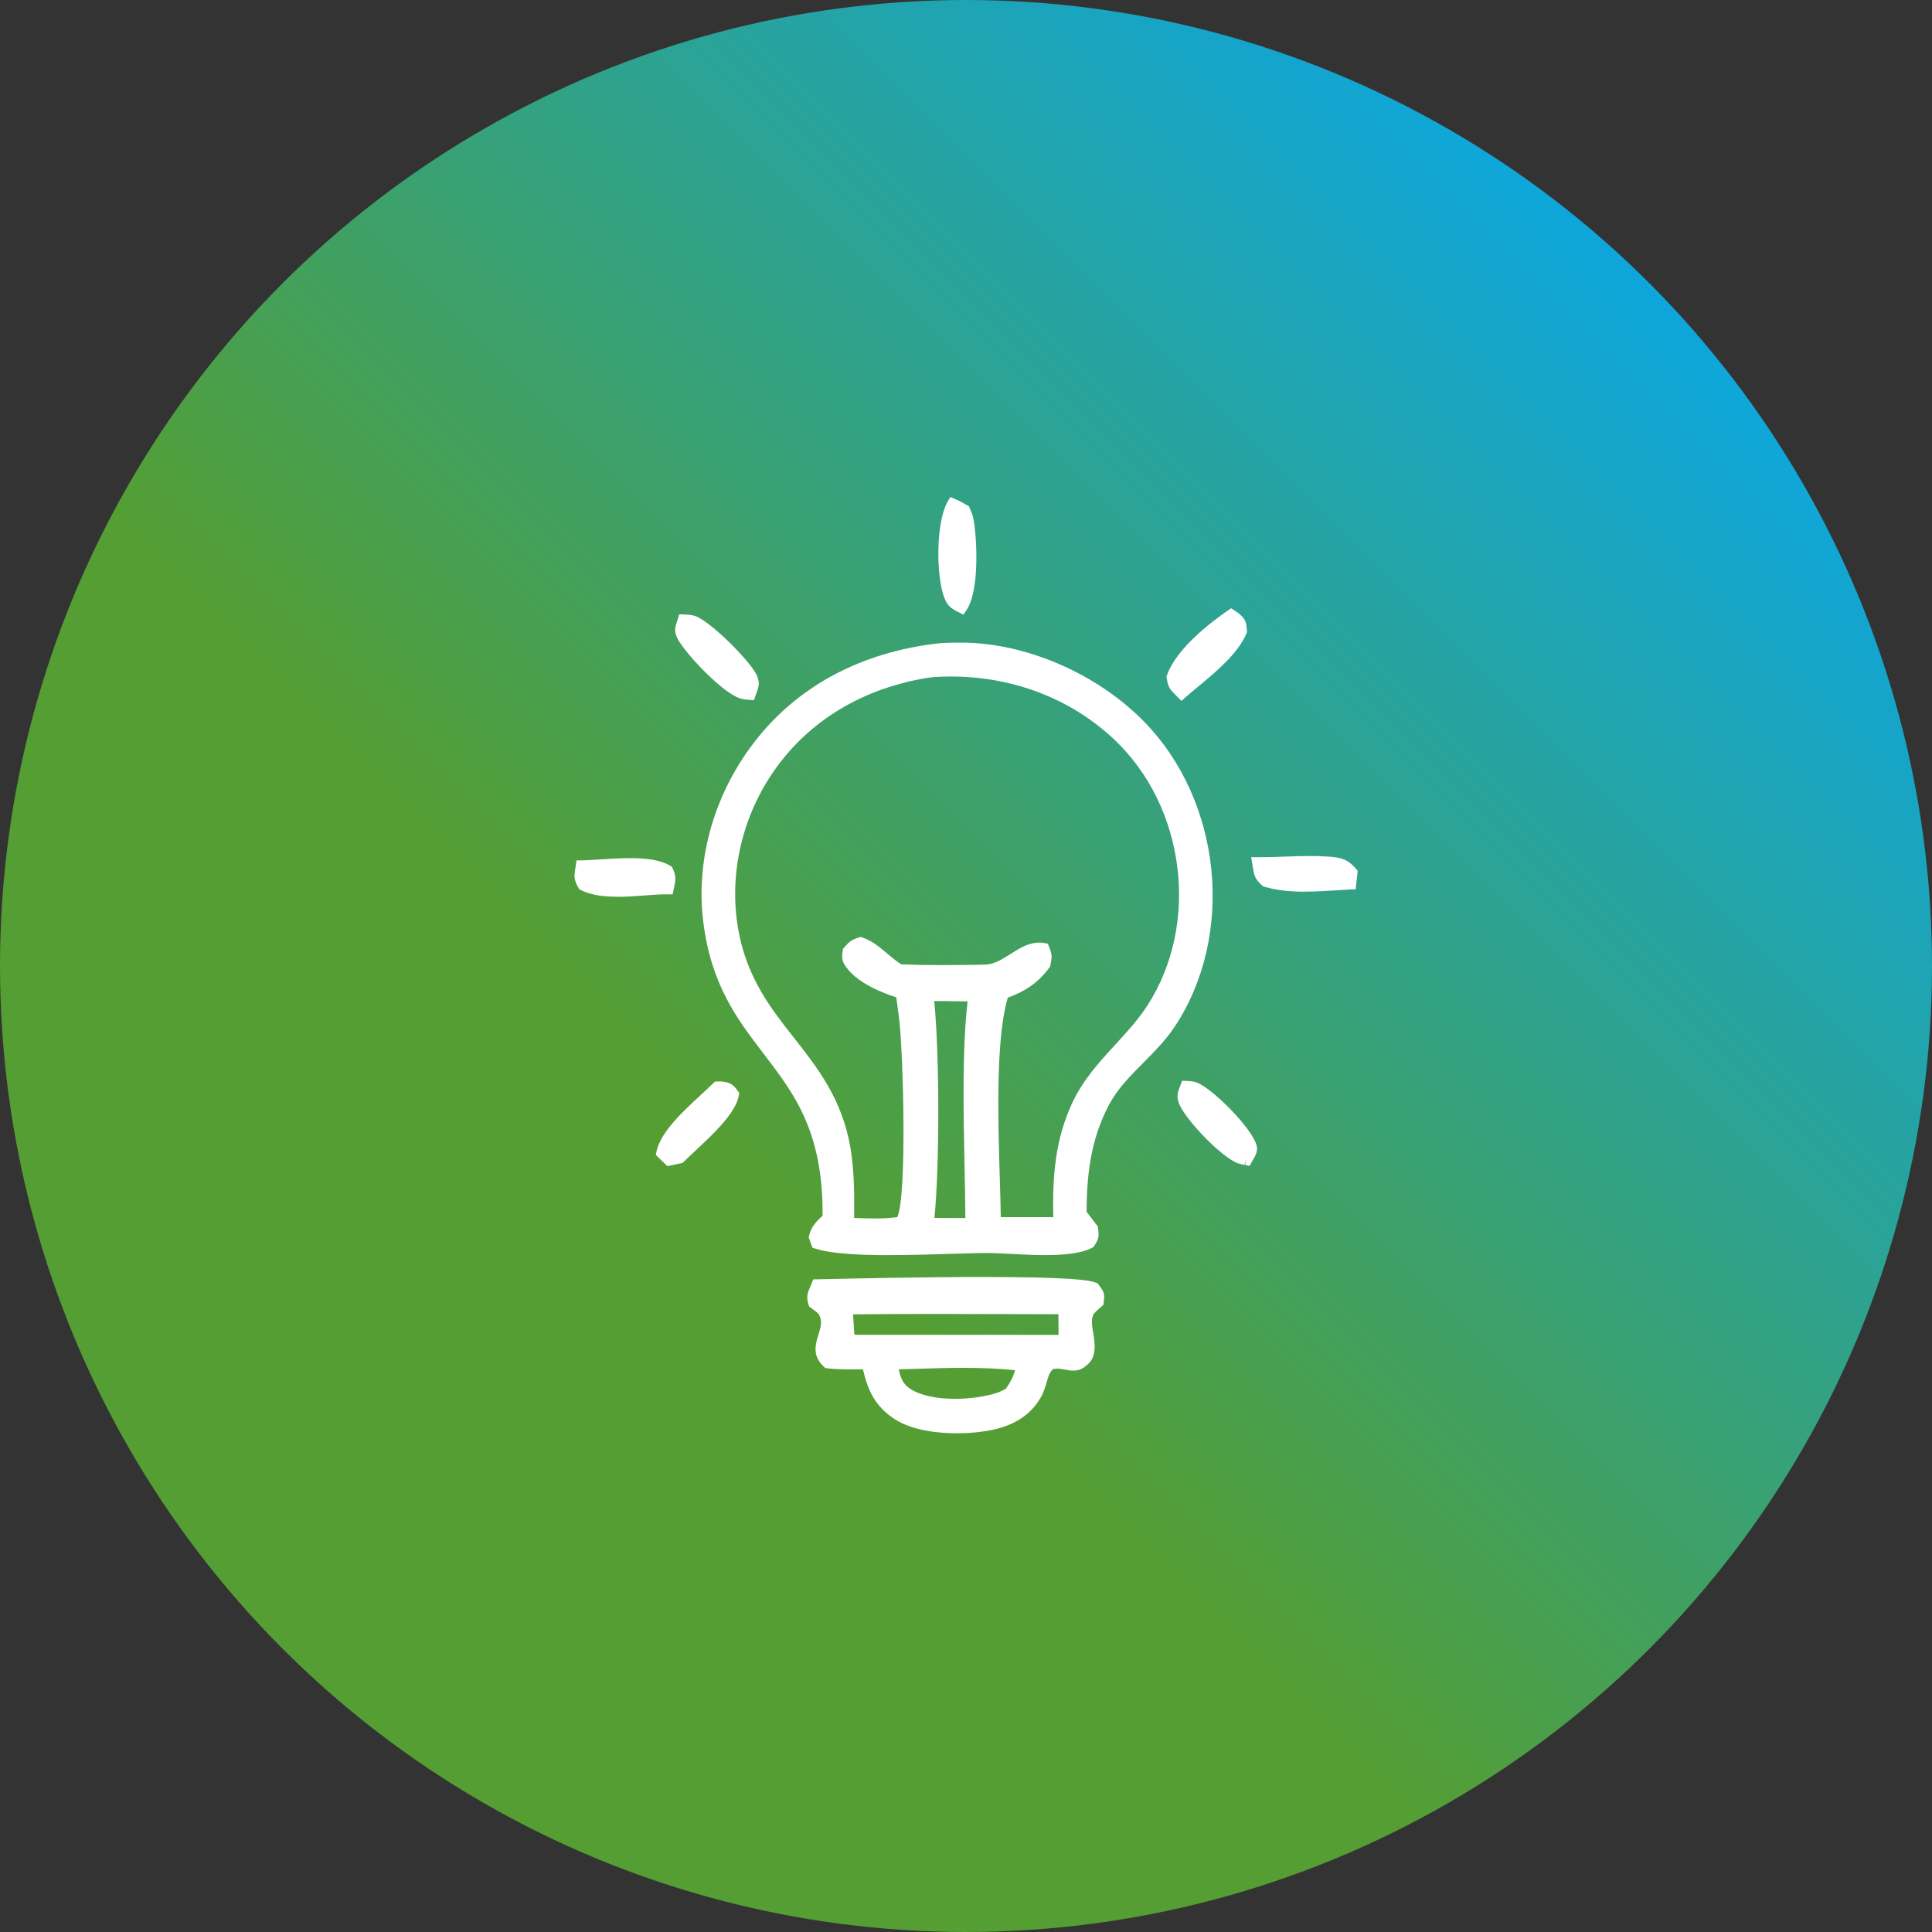 <?xml version="1.0" encoding="UTF-8"?>
<svg id="Layer_2" data-name="Layer 2" xmlns="http://www.w3.org/2000/svg" xmlns:xlink="http://www.w3.org/1999/xlink" viewBox="0 0 300 300">
  <rect x="0" y="0" width="300" height="300" fill="#333333" stroke="none"/>
  <defs>
    <linearGradient id="linear-gradient" x1="43.93" y1="256.07" x2="256.07" y2="43.93" gradientUnits="userSpaceOnUse">
      <stop offset=".35" stop-color="#549e33"/>
      <stop offset="1" stop-color="#0ea6db"/>
    </linearGradient>
  </defs>
  <g id="Layer_1-2" data-name="Layer 1">
    <circle cx="150" cy="150" r="150" style="fill: url(#linear-gradient);"/>
    <g>
      <path d="M202.64,138.46c-2.52,0-4.51-.24-6.27-.76l-.22-.06-.17-.15c-1.12-1-1.25-1.6-1.42-2.68-.02-.16-.05-.33-.08-.53l-.2-1.18h1.47c1.26,0,2.55-.04,3.8-.09,1.27-.05,2.58-.09,3.88-.09,1.07,0,2.03.03,2.92.1,1.73.13,2.88.32,4.19,1.87l.28.33-.31,2.86-.85.04c-.67.03-1.35.08-2.04.12-1.62.1-3.3.21-4.99.21Z" style="fill: #fff;"/>
      <path d="M193.34,180.89l.19-.98-.28.97c-.42-.08-.79-.15-1.03-.24-2.64-1-8.09-6.74-9.12-9.23-.47-1.14-.2-1.84.06-2.52.05-.12.09-.24.14-.38l.25-.69.73.03c.46.02,1.08.04,1.66.29,2.49,1.05,8.28,6.87,9.15,9.6.31.98-.17,1.76-.48,2.27-.07.12-.14.23-.21.36l-.34.66-.73-.14Z" style="fill: #fff;"/>
      <path d="M101.83,179.35l.11-.54c.62-3.03,4.19-6.31,7.05-8.95.65-.6,1.24-1.15,1.73-1.63l.29-.29h.41s.32-.02.4-.02c.1,0,.21,0,.31.02,1.25.16,1.72.44,2.42,1.44l.24.34-.07.41c-.49,2.73-3.99,5.99-6.79,8.6-.66.62-1.25,1.17-1.71,1.63l-.21.21-2.38.51-1.79-1.73Z" style="fill: #fff;"/>
      <path d="M95.79,139.24c-2.41,0-4.18-.32-5.57-1.02l-.26-.13-.15-.25c-.72-1.22-.66-1.85-.49-2.86.03-.16.06-.33.08-.53l.12-.85h.86c.78-.02,1.78-.08,2.84-.15,1.43-.09,3.05-.2,4.62-.2,2.93,0,4.91.38,6.24,1.19l.26.16.13.28c.54,1.16.44,1.78.24,2.71-.03.14-.06.3-.1.47l-.16.81h-.96c-1.03,0-2.2.08-3.44.18-1.39.1-2.83.21-4.25.21Z" style="fill: #fff;"/>
      <path d="M116.13,108.65c-.32-.02-.6-.04-1.05-.16-2.71-.68-8.6-6.94-9.85-9.28-.63-1.19-.37-1.93-.12-2.66.05-.13.1-.27.14-.43l.23-.73.77.03c.55.02,1.17.04,1.74.25,2.4.87,8.55,7.02,9.53,9.2.53,1.18.24,1.94-.04,2.68-.05.14-.11.28-.16.44l-.25.74-.94-.07Z" style="fill: #fff;"/>
      <path d="M148.8,95.04c-1.14-.59-1.71-.94-2.22-2.37-1.26-3.52-1.22-11.59.54-14.72l.44-.77.82.34c.62.26,1.16.57,1.69.88l.39.22.13.3c.21.48.43.97.56,1.64.54,2.78,1.01,11.06-1.06,14.15l-.5.74-.79-.41Z" style="fill: #fff;"/>
      <path d="M182.49,107.86c-.77-.76-1.12-1.15-1.32-2.54l-.04-.25.08-.23c1.48-4.23,7.08-8.41,9.41-10.01l.55-.38.68.45c.15.09.29.18.43.29,1.16.95,1.25,1.43,1.33,2.67l.02.25-.09.29c-1.38,3.14-4.61,5.82-7.46,8.19-.68.56-1.33,1.1-1.92,1.62l-.71.62-.97-.97Z" style="fill: #fff;"/>
      <path d="M148.55,222.56c-2.34,0-6.7-.29-9.63-2.2-3-1.96-4.18-4.44-4.92-7.74-.62.01-1.24.02-1.85.02-1.42,0-2.59-.05-3.67-.17l-.32-.04-.24-.22c-1.86-1.68-1.27-3.59-.83-4.98.27-.87.53-1.69.33-2.46-.18-.74-.43-.91-1.16-1.44l-.61-.44-.1-.3c-.42-1.23-.08-2,.25-2.75.07-.17.15-.35.23-.55l.24-.63,1.46-.03c4.54-.1,15.15-.34,24.76-.34,13.92,0,16.76.5,17.69.88l.27.11.34.47c.69.93.76,1.23.59,2.49l-.05.37-.52.46c-.21.19-.42.38-.63.57-.81.76-.7,1.69-.44,3.26.14.84.29,1.71.22,2.63-.09,1.23-.51,1.97-1.56,2.74-.52.38-1.09.56-1.76.56h0c-.43,0-.83-.07-1.23-.15l-.18-.03c-.49-.09-.79-.13-1.08-.13-.21,0-.42.03-.66.08-.58.64-.69,1.07-.95,2l-.15.52c-.19.58-.36,1.08-.63,1.59-1.37,2.6-3.73,4.34-7,5.16-1.79.45-4,.69-6.22.69ZM139.55,212.62c.29,1.34.65,2.29,1.8,3.04,1.54,1,4.01,1.55,6.93,1.55,2.06,0,4.26-.28,6.02-.77.69-.19,1.33-.47,1.9-.81.67-.97,1.09-1.72,1.41-2.84v-.02c-2.32-.25-4.89-.37-8.02-.37-2.55,0-5.13.08-7.62.16-.81.02-1.62.05-2.42.07ZM164.37,207.27l-.02-3.2c-2.71,0-5.42-.01-8.12-.02-3.74-.01-7.48-.02-11.22-.02-4.78,0-8.8.02-12.55.06l.21,3.17,31.7.02Z" style="fill: #fff;"/>
      <path d="M138.18,194.9c-5.67,0-9.34-.32-11.55-1l-.47-.15-.59-1.6.07-.29c.32-1.41,1.19-2.24,2.02-3.03l.07-.06c.1-13.06-4.41-18.95-9.17-25.17-4.01-5.24-8.16-10.66-9.36-20.5-1.21-9.86,1.82-20.2,8.31-28.35,6.62-8.32,16.28-13.44,27.95-14.82,1.18-.14,2.36-.14,3.51-.14h.35c9.91,0,20.99,4.79,28.27,12.2,12.17,12.38,14.26,33.24,4.78,47.49-1.37,2.05-3.11,3.8-4.79,5.5-2.08,2.09-4.05,4.07-5.37,6.57-2.97,5.59-3.45,11.28-3.49,16.6l1.75,2.3.06.48c.13,1.11.1,1.43-.6,2.5l-.15.23-.24.12c-1.51.76-3.81,1.11-7.23,1.11h0c-1.84,0-3.76-.1-5.45-.19-1.3-.07-2.53-.13-3.5-.14-1.43,0-3.31.07-5.48.13-3,.09-6.4.2-9.68.2ZM133.31,189.15c.87.03,1.74.05,2.61.05,1.34,0,2.44-.07,3.42-.21,1.51-3.43.92-25.08.31-30.46-.13-1.12-.28-2.3-.48-3.67-1.86-.58-6.37-2.25-8.06-5.12-.43-.74-.35-1.31-.29-1.77.01-.09.03-.19.04-.3l.03-.33.33-.37c.67-.74.99-1.05,2.12-1.39l.31-.09.3.1c1.49.5,2.7,1.53,3.87,2.52.72.61,1.41,1.19,2.13,1.63,1.84.08,3.8.12,6.13.12,1.89,0,3.78-.02,5.67-.05l1.17-.02c1.48-.05,2.71-.84,4.02-1.67,1.35-.86,2.74-1.75,4.43-1.75.26,0,.52.02.78.07l.55.09.21.51c.48,1.15.43,1.57.24,2.61l-.08.43-.14.19c-1.62,2.2-3.56,3.6-6.44,4.65-1.89,6.33-1.52,18.89-1.24,28.13.07,2.15.13,4.2.15,5.95h8.16c-.16-6.56.34-12.13,2.93-17.72,1.67-3.6,4.21-6.37,6.68-9.05,1.75-1.91,3.57-3.88,5.01-6.11,8.18-12.71,5.91-30.85-5.18-41.31-6.67-6.29-15.67-9.76-25.33-9.76-.63,0-1.26.02-1.89.04-.55.03-1.08.08-1.62.14-10.08,1.63-18.32,6.54-23.76,14.17-5.14,7.21-7.25,16.24-5.79,24.78,1.3,7.59,5.06,12.38,8.7,17,3.4,4.33,6.92,8.81,8.43,15.47.94,4.14.93,8.38.89,12.48.22,0,.45.01.67.02ZM149.9,189.15c-.01-2.51-.07-5.27-.13-8.16-.17-8.58-.37-18.25.48-25.49l-1.26-.02c-1.31-.02-2.62-.04-3.92-.04.82,8.44.84,25.4.03,33.68l4.8.02Z" style="fill: #fff;"/>
    </g>
  </g>
</svg>